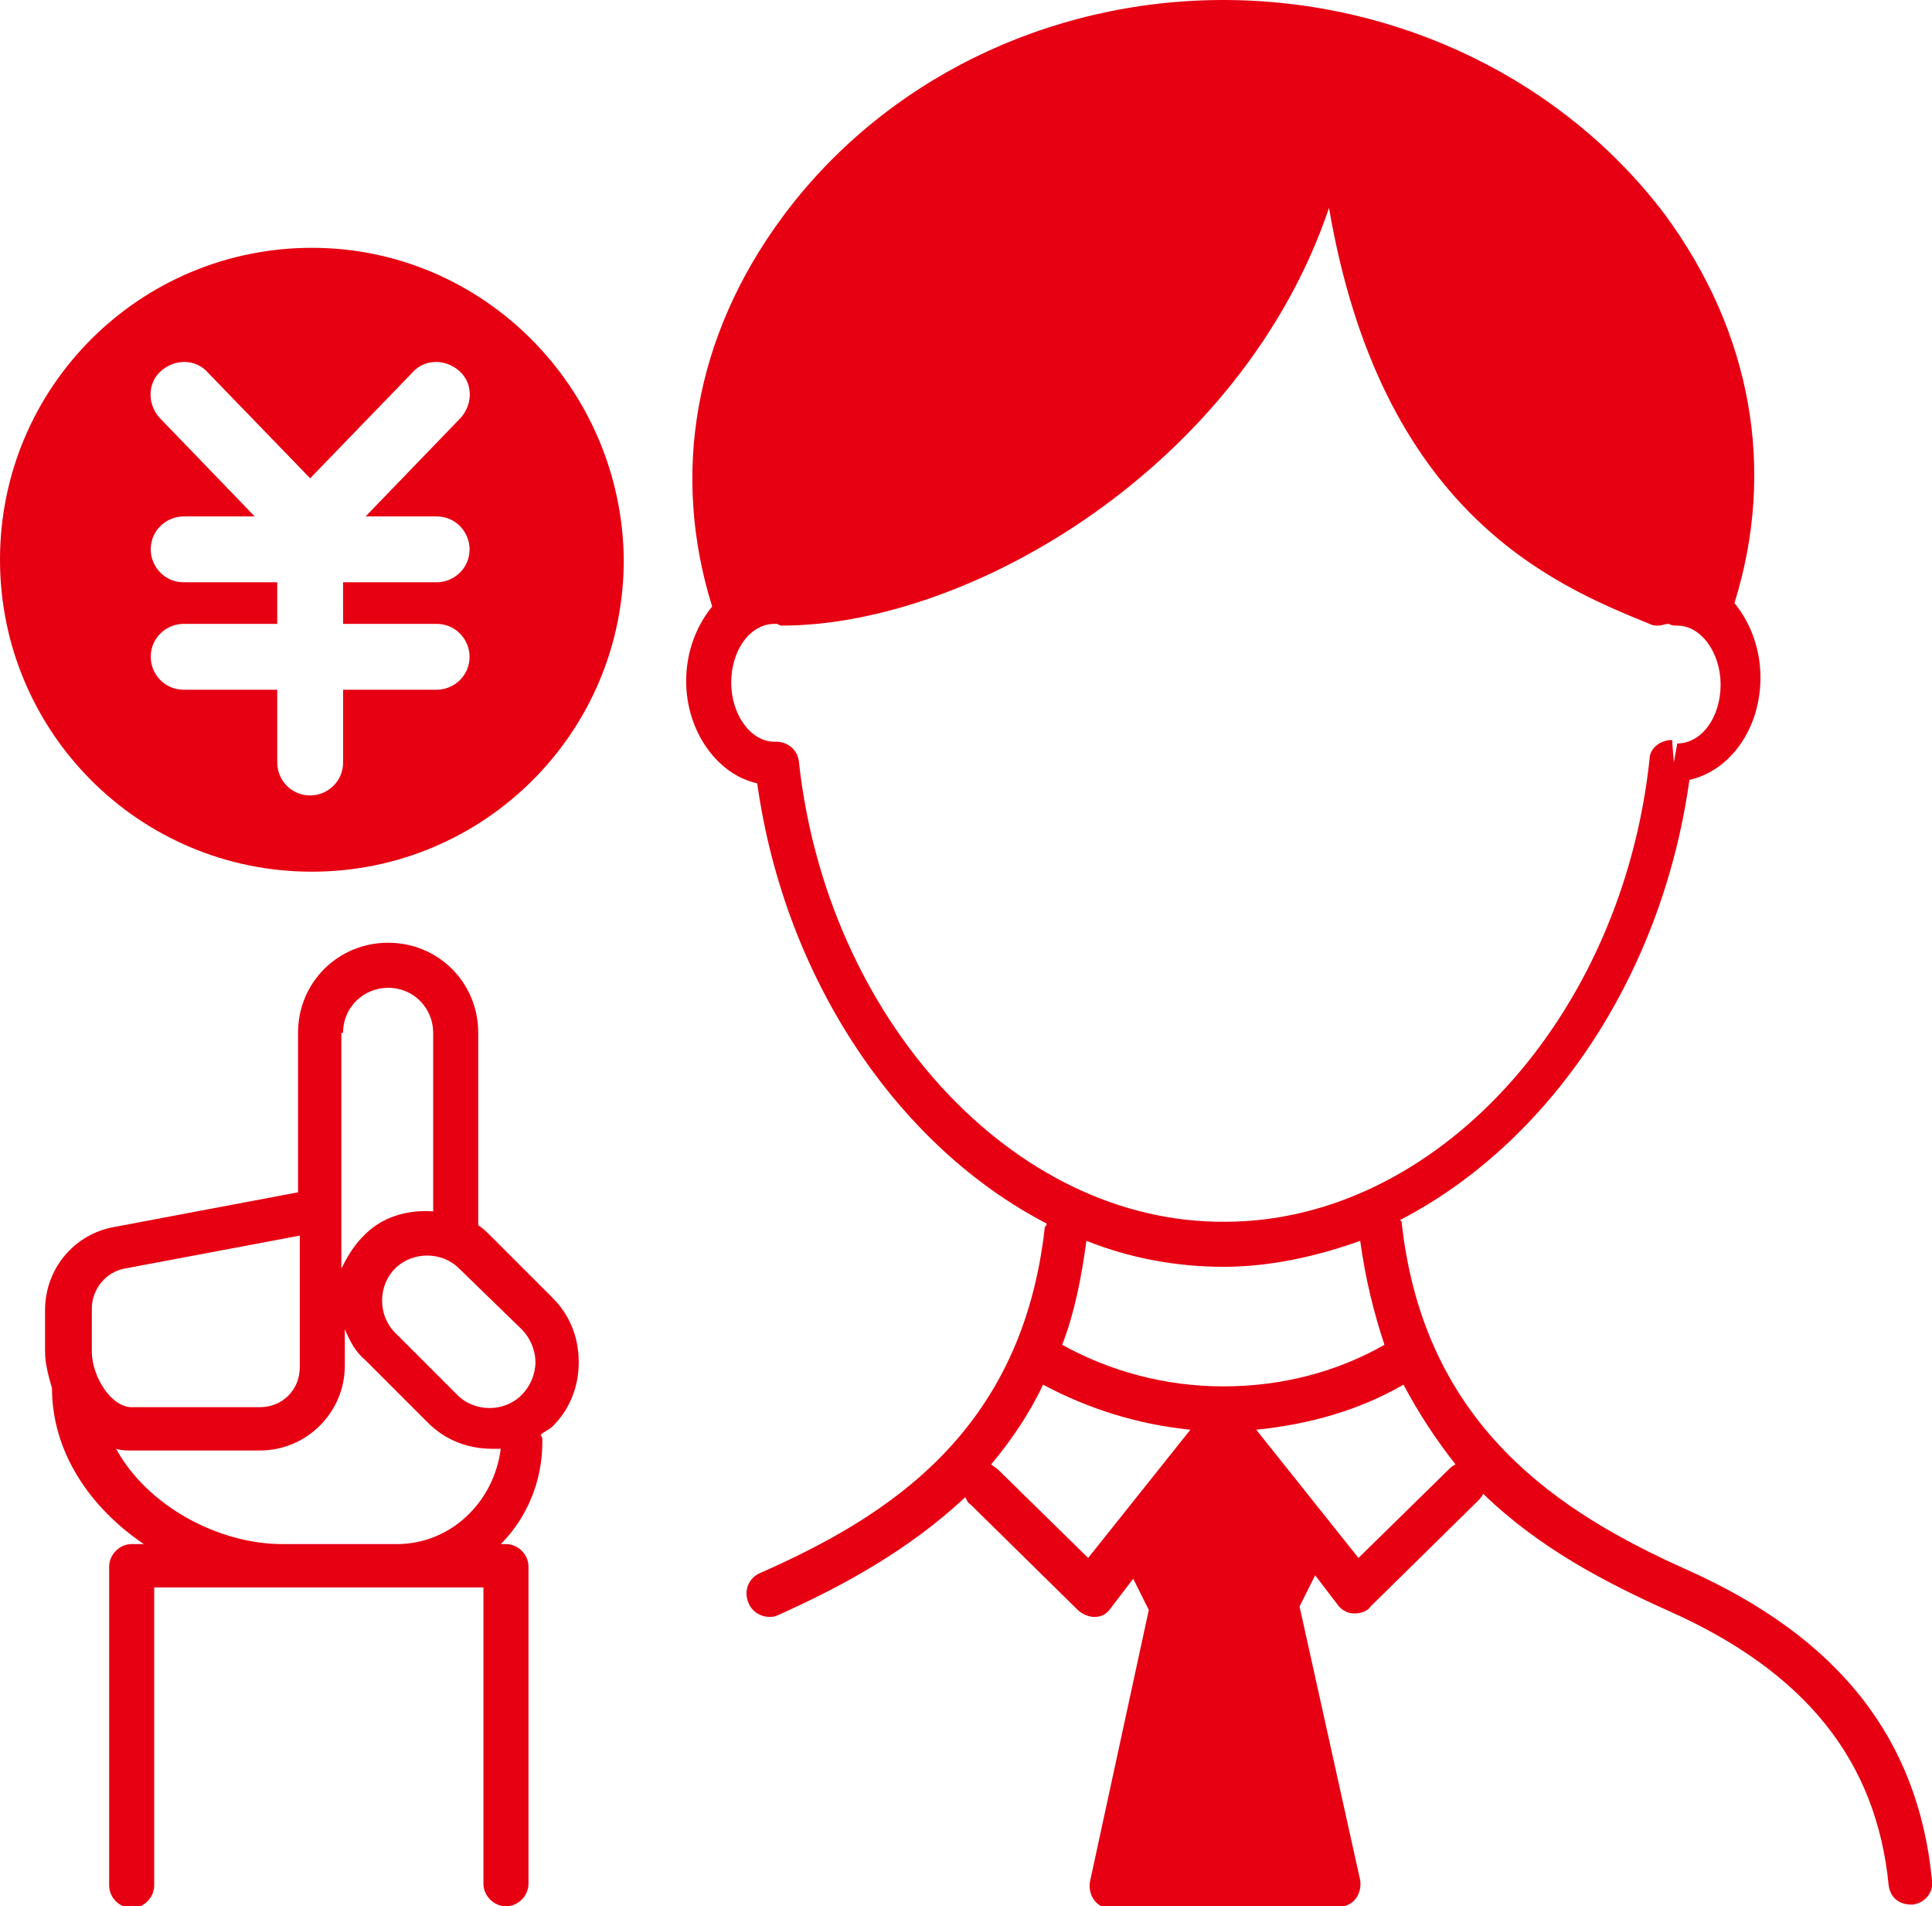 <?xml version="1.0" encoding="utf-8"?>
<!-- Generator: Adobe Illustrator 26.2.1, SVG Export Plug-In . SVG Version: 6.00 Build 0)  -->
<svg version="1.1" id="レイヤー_1" xmlns="http://www.w3.org/2000/svg" xmlns:xlink="http://www.w3.org/1999/xlink" x="0px"
	 y="0px" viewBox="0 0 111.5 110" style="enable-background:new 0 0 111.5 110;" xml:space="preserve">
<style type="text/css">
	.st0{fill:#E60012;}
</style>
<g>
	<g>
		<path class="st0" d="M77.2,110c0.1,0,0.2,0,0.3,0c0.7-0.1,1.1-0.8,1-1.5L75,92.7l0.9-1.8l1.3,1.7c0.2,0.3,0.6,0.5,0.9,0.5
			c0,0,0,0,0.1,0c0.3,0,0.7-0.1,0.9-0.4l6.2-6.1c0.1-0.1,0.2-0.2,0.3-0.4c3.2,3.1,7,5.1,10.8,6.8c7.8,3.5,11.9,8.6,12.6,15.8
			c0.1,0.7,0.6,1.1,1.3,1.1c0,0,0.1,0,0.1,0c0.7-0.1,1.2-0.7,1.1-1.4c-0.8-8.2-5.4-14-14.1-17.9c-7.4-3.3-15.2-8.3-16.5-20
			c0-0.1,0-0.1-0.1-0.2c8.5-4.4,15.1-13.9,16.7-25.4c2.3-0.5,4.1-2.9,4.1-5.9c0-1.7-0.6-3.2-1.5-4.3c0,0,0,0,0,0
			c2.4-7.7,1-15.6-4-22.4C90.3,4.7,80.8,0,70.6,0C60.4,0,50.9,4.7,45.1,12.6c-5,6.8-6.4,14.7-4,22.4c0,0,0,0,0,0
			c-0.9,1.1-1.5,2.6-1.5,4.3c0,2.9,1.8,5.4,4.1,5.9c1.6,11.4,8.2,21,16.7,25.4c0,0.1,0,0.1-0.1,0.2c-1.3,11.8-9,16.7-16.5,20
			c-0.6,0.3-0.9,1-0.6,1.7c0.2,0.5,0.7,0.8,1.2,0.8c0.2,0,0.3,0,0.5-0.1c3.8-1.7,7.6-3.8,10.8-6.8c0.1,0.1,0.1,0.3,0.3,0.4l6.2,6.1
			c0.2,0.2,0.6,0.4,0.9,0.4c0,0,0,0,0.1,0c0.4,0,0.7-0.2,0.9-0.5l1.3-1.7l0.9,1.8l-3.4,15.7c-0.1,0.7,0.3,1.4,1,1.5
			c0.1,0,0.2,0,0.3,0H77.2z M46.1,43.9c-0.1-0.7-0.7-1.1-1.3-1.1c0,0-0.1,0-0.1,0c-1.4,0-2.5-1.6-2.5-3.4c0-1.9,1.1-3.4,2.5-3.4
			c0,0,0.1,0,0.1,0c0.1,0,0.2,0.1,0.3,0.1c11,0,26.6-9.3,31.6-24.1c3,17.5,12.8,21.7,18.5,24c0.2,0.1,0.3,0.1,0.5,0.1
			c0.2,0,0.4-0.1,0.6-0.1c0.2,0.1,0.3,0.1,0.5,0.1c1.4,0,2.5,1.6,2.5,3.4c0,1.9-1.1,3.4-2.5,3.4L96.6,44l-0.1-1.3
			c-0.7,0-1.3,0.5-1.3,1.1c-1.6,15-12.4,26.7-24.5,26.7C58.5,70.6,47.7,58.8,46.1,43.9z M70.6,73.1c2.7,0,5.4-0.6,7.9-1.5
			c0.3,2.2,0.8,4.2,1.4,6c-2.8,1.6-6,2.4-9.3,2.4c-3.4,0-6.6-0.9-9.3-2.4c0.7-1.8,1.1-3.8,1.4-6C65.2,72.6,67.9,73.1,70.6,73.1z
			 M62.8,89.9l-5.2-5.1c-0.1-0.1-0.3-0.2-0.4-0.3c1.1-1.3,2.2-2.9,3-4.6c2.6,1.4,5.5,2.3,8.5,2.6L62.8,89.9z M78.4,89.9l-5.9-7.4
			c3-0.3,5.9-1.1,8.5-2.6c0.9,1.7,1.9,3.2,3,4.6c-0.2,0.1-0.3,0.2-0.4,0.3L78.4,89.9z"/>
		<path class="st0" d="M28.3,71.3c-0.2-0.2-0.4-0.4-0.7-0.6V59.6c0-2.9-2.3-5.2-5.2-5.2c-2.9,0-5.2,2.3-5.2,5.2v9.2l-10.6,2
			c-2.3,0.4-4,2.4-4,4.8V78c0,0.7,0.2,1.4,0.4,2.1c0,3.7,2.2,6.9,5.3,9H7.6c-0.7,0-1.3,0.6-1.3,1.3v18.4c0,0.7,0.6,1.3,1.3,1.3
			c0.7,0,1.3-0.6,1.3-1.3V91.6h7.4h6.6h5v17.1c0,0.7,0.6,1.3,1.3,1.3c0.7,0,1.3-0.6,1.3-1.3V90.4c0-0.7-0.6-1.3-1.3-1.3h-0.3
			c1.5-1.5,2.4-3.6,2.4-5.9c0-0.2,0-0.3-0.1-0.4c0.2-0.2,0.5-0.3,0.7-0.5c1-1,1.5-2.3,1.5-3.7c0-1.4-0.5-2.7-1.5-3.7L28.3,71.3z
			 M30.1,76.7c0.5,0.5,0.8,1.2,0.8,1.9s-0.3,1.4-0.8,1.9c-1,1-2.7,1-3.7,0l-3.6-3.6c-1-1-1-2.7,0-3.7c1-1,2.7-1,3.7,0L30.1,76.7z
			 M19.8,59.6c0-1.5,1.2-2.6,2.6-2.6c1.5,0,2.6,1.2,2.6,2.6v10.3c-1.5-0.1-3,0.3-4.1,1.5c-0.5,0.5-0.9,1.2-1.2,1.8v-3.4V59.6z
			 M5.3,75.5c0-1.1,0.8-2.1,1.9-2.3l10.1-1.9v3.2v4.4c0,1.3-1,2.3-2.3,2.3H7.6c-1.2,0-2.3-1.8-2.3-3.2V75.5z M22.9,89.1h-6.6
			c-3.7,0-7.8-2.2-9.6-5.5c0.3,0.1,0.6,0.1,0.9,0.1H15c2.7,0,4.9-2.2,4.9-4.9v-2.1c0.3,0.7,0.6,1.3,1.2,1.8l3.6,3.6
			c1,1,2.3,1.5,3.7,1.5c0.2,0,0.3,0,0.5,0C28.5,86.7,26,89.1,22.9,89.1z"/>
	</g>
	<path class="st0" d="M18,14.3c-9.9,0-18,8-18,18c0,9.9,8,18,18,18c9.9,0,18-8,18-18C35.9,22.4,27.9,14.3,18,14.3z M25.2,36
		c1.1,0,1.9,0.9,1.9,1.9c0,1.1-0.9,1.9-1.9,1.9h-5.4V44c0,1.1-0.9,1.9-1.9,1.9c-1.1,0-1.9-0.9-1.9-1.9v-4.2h-5.4
		c-1.1,0-1.9-0.9-1.9-1.9c0-1.1,0.9-1.9,1.9-1.9h5.4v-2.4h-5.4c-1.1,0-1.9-0.9-1.9-1.9c0-1.1,0.9-1.9,1.9-1.9h4.1l-5.5-5.7
		c-0.7-0.8-0.7-2,0.1-2.7c0.8-0.7,2-0.7,2.7,0.1l5.9,6.1l5.9-6.1c0.7-0.8,1.9-0.8,2.7-0.1c0.8,0.7,0.8,1.9,0.1,2.7l-5.5,5.7h4.1
		c1.1,0,1.9,0.9,1.9,1.9c0,1.1-0.9,1.9-1.9,1.9h-5.4V36H25.2z"/>
</g>
</svg>
